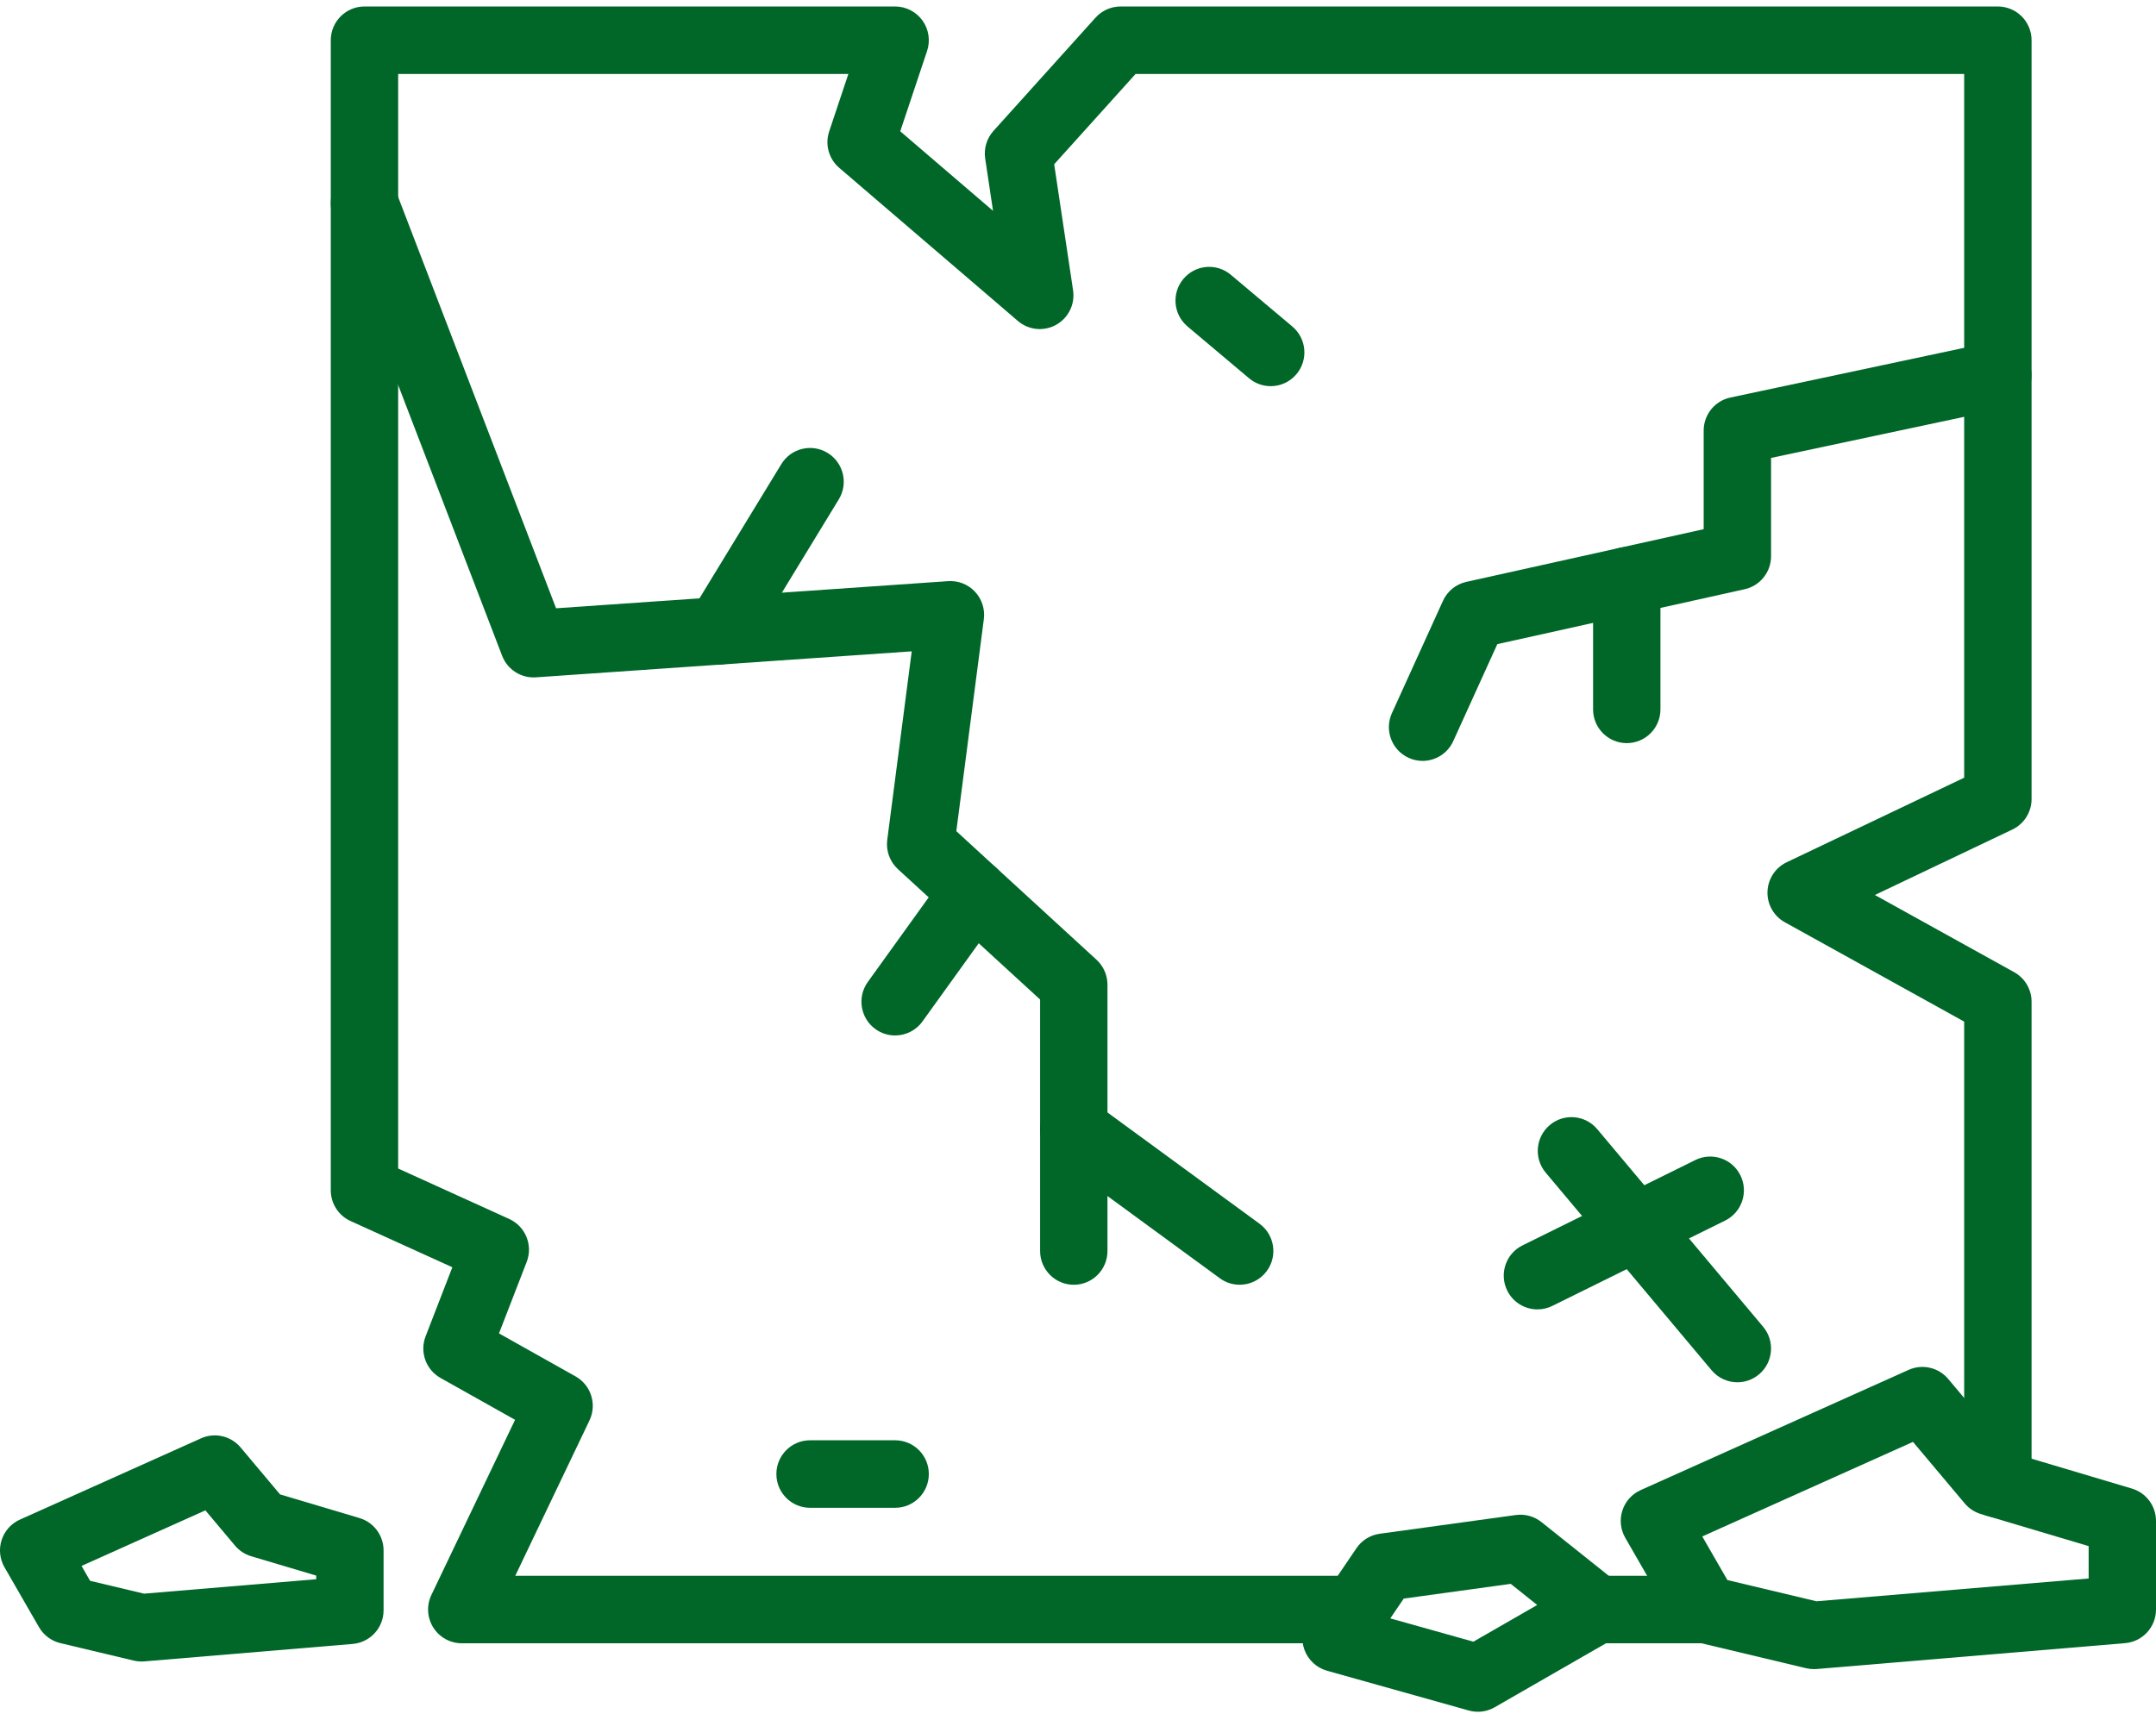 <svg width="99" height="79" viewBox="0 0 99 79" fill="none" xmlns="http://www.w3.org/2000/svg">
<path fill-rule="evenodd" clip-rule="evenodd" d="M78.312 75.478H73.331C72.477 75.478 71.784 74.784 71.784 73.928C71.784 73.071 72.477 72.377 73.331 72.377H78.312C79.166 72.377 79.859 73.071 79.859 73.928C79.859 74.784 79.166 75.478 78.312 75.478Z" fill="#006729"/>
<path fill-rule="evenodd" clip-rule="evenodd" d="M49.306 59.011C48.452 59.011 47.76 58.317 47.76 57.46V45.91L41.23 39.92C40.859 39.579 40.676 39.078 40.741 38.577L41.865 29.917L24.607 31.111C23.93 31.158 23.301 30.756 23.057 30.121L15.292 9.892C14.985 9.093 15.383 8.196 16.18 7.888C16.977 7.581 17.872 7.98 18.179 8.779L25.534 27.939L43.536 26.693C43.998 26.661 44.451 26.838 44.769 27.177C45.086 27.515 45.236 27.979 45.176 28.439L43.913 38.177L50.351 44.083C50.671 44.377 50.853 44.792 50.853 45.227V57.46C50.853 58.317 50.161 59.011 49.306 59.011Z" fill="#006729"/>
<path fill-rule="evenodd" clip-rule="evenodd" d="M33.02 30.525C32.745 30.525 32.466 30.452 32.214 30.297C31.485 29.851 31.256 28.897 31.701 28.166L35.877 21.318C36.322 20.587 37.274 20.357 38.003 20.803C38.732 21.25 38.962 22.204 38.517 22.935L34.341 29.783C34.049 30.261 33.541 30.525 33.02 30.525Z" fill="#006729"/>
<path fill-rule="evenodd" clip-rule="evenodd" d="M41.102 47.56C40.788 47.56 40.472 47.465 40.198 47.268C39.505 46.767 39.349 45.798 39.848 45.103L43.449 40.098C43.949 39.403 44.916 39.246 45.609 39.747C46.302 40.248 46.458 41.217 45.959 41.911L42.358 46.917C42.056 47.337 41.582 47.56 41.102 47.56Z" fill="#006729"/>
<path fill-rule="evenodd" clip-rule="evenodd" d="M56.923 59.01C56.606 59.01 56.287 58.913 56.012 58.712L48.394 53.136C47.704 52.631 47.553 51.661 48.057 50.969C48.561 50.278 49.529 50.127 50.219 50.632L57.836 56.208C58.526 56.713 58.677 57.683 58.173 58.374C57.87 58.79 57.4 59.01 56.923 59.01Z" fill="#006729"/>
<path fill-rule="evenodd" clip-rule="evenodd" d="M65.322 34.949C65.108 34.949 64.89 34.904 64.682 34.809C63.904 34.454 63.561 33.535 63.915 32.755L66.259 27.597C66.46 27.153 66.858 26.831 67.332 26.726L78.23 24.306V19.777C78.23 19.045 78.741 18.412 79.455 18.26L91.417 15.715C92.253 15.537 93.074 16.072 93.252 16.91C93.429 17.748 92.895 18.571 92.06 18.748L81.324 21.033V25.55C81.324 26.277 80.82 26.907 80.111 27.064L68.755 29.586L66.731 34.04C66.471 34.611 65.91 34.949 65.322 34.949Z" fill="#006729"/>
<path fill-rule="evenodd" clip-rule="evenodd" d="M74.698 34.133C73.844 34.133 73.152 33.439 73.152 32.582V26.678C73.152 25.822 73.844 25.127 74.698 25.127C75.553 25.127 76.245 25.822 76.245 26.678V32.582C76.245 33.439 75.553 34.133 74.698 34.133Z" fill="#006729"/>
<path fill-rule="evenodd" clip-rule="evenodd" d="M79.778 63.49C79.337 63.49 78.899 63.302 78.593 62.937L70.975 53.86C70.425 53.205 70.51 52.227 71.163 51.675C71.817 51.124 72.793 51.209 73.343 51.864L80.961 60.941C81.51 61.597 81.426 62.575 80.772 63.126C80.482 63.37 80.129 63.49 79.778 63.49Z" fill="#006729"/>
<path fill-rule="evenodd" clip-rule="evenodd" d="M70.598 60.142C70.027 60.142 69.478 59.825 69.209 59.277C68.831 58.509 69.146 57.579 69.913 57.201L77.847 53.282C78.614 52.903 79.541 53.219 79.918 53.987C80.296 54.755 79.981 55.684 79.215 56.063L71.28 59.982C71.061 60.091 70.827 60.142 70.598 60.142Z" fill="#006729"/>
<path fill-rule="evenodd" clip-rule="evenodd" d="M21.204 75.478C20.673 75.478 20.179 75.205 19.895 74.754C19.612 74.303 19.579 73.739 19.809 73.258L23.651 65.214L20.229 63.292C19.556 62.914 19.264 62.098 19.543 61.378L20.771 58.207L16.097 56.084C15.544 55.833 15.189 55.281 15.189 54.672L15.189 1.849C15.189 0.992 15.882 0.298 16.736 0.298H41.103C41.601 0.298 42.068 0.538 42.359 0.943C42.649 1.347 42.728 1.868 42.57 2.341L41.338 6.031L45.598 9.683L45.238 7.281C45.169 6.822 45.309 6.356 45.62 6.011L50.307 0.809C50.6 0.484 51.017 0.298 51.455 0.298L91.739 0.298C92.149 0.298 92.543 0.462 92.833 0.752C93.123 1.043 93.286 1.437 93.286 1.849L93.286 36.701C93.286 37.3 92.942 37.845 92.403 38.102L86.091 41.108L92.487 44.653C92.98 44.926 93.286 45.446 93.286 46.01L93.286 68.156C93.286 69.013 92.593 69.707 91.739 69.707C90.885 69.707 90.192 69.013 90.192 68.156L90.192 46.924L81.958 42.361C81.45 42.08 81.142 41.538 81.16 40.957C81.178 40.376 81.519 39.853 82.042 39.604L90.192 35.721L90.192 3.399L52.142 3.399L48.406 7.545L49.274 13.334C49.37 13.974 49.059 14.606 48.494 14.92C47.929 15.234 47.229 15.163 46.739 14.742L38.535 7.708C38.056 7.297 37.874 6.636 38.074 6.038L38.955 3.399L18.283 3.399L18.283 53.672L23.381 55.988C24.129 56.328 24.482 57.194 24.185 57.961L22.913 61.245L26.429 63.22C27.14 63.619 27.42 64.504 27.068 65.242L23.66 72.377L62.245 72.377C63.1 72.377 63.792 73.071 63.792 73.927C63.792 74.784 63.1 75.478 62.245 75.478L21.204 75.478Z" fill="#006729"/>
<path fill-rule="evenodd" clip-rule="evenodd" d="M83.293 76.665C83.172 76.665 83.052 76.651 82.935 76.624L77.954 75.436C77.54 75.337 77.185 75.072 76.972 74.703L74.629 70.633C74.41 70.253 74.362 69.798 74.497 69.381C74.631 68.963 74.936 68.623 75.336 68.443L87.641 62.92C88.271 62.637 89.012 62.807 89.457 63.336L92.284 66.701L97.894 68.372C98.55 68.567 99 69.172 99 69.858V73.927C99 74.734 98.384 75.405 97.582 75.472L83.422 76.66C83.379 76.664 83.336 76.665 83.293 76.665ZM79.319 72.574L83.41 73.549L95.907 72.502V71.015L90.958 69.541C90.668 69.455 90.41 69.285 90.216 69.053L87.841 66.228L78.165 70.571L79.319 72.574Z" fill="#006729"/>
<path fill-rule="evenodd" clip-rule="evenodd" d="M6.497 76.316C6.376 76.316 6.256 76.301 6.139 76.273L2.773 75.471C2.359 75.372 2.004 75.107 1.791 74.738L0.207 71.988C-0.012 71.608 -0.06 71.153 0.075 70.735C0.21 70.317 0.515 69.977 0.915 69.797L9.23 66.065C9.861 65.782 10.601 65.952 11.046 66.481L12.86 68.64L16.507 69.726C17.163 69.922 17.613 70.526 17.613 71.212V73.963C17.613 74.769 16.997 75.44 16.195 75.508L6.626 76.31C6.583 76.314 6.54 76.316 6.497 76.316ZM4.137 72.609L6.614 73.199L14.52 72.536V72.369L11.534 71.48C11.244 71.394 10.986 71.224 10.791 70.992L9.431 69.373L3.744 71.925L4.137 72.609Z" fill="#006729"/>
<path fill-rule="evenodd" clip-rule="evenodd" d="M67.862 78.623C67.722 78.623 67.582 78.604 67.445 78.566L60.934 76.739C60.455 76.604 60.069 76.246 59.898 75.778C59.727 75.309 59.792 74.787 60.072 74.374L62.286 71.111C62.532 70.748 62.92 70.507 63.355 70.447L69.605 69.587C70.024 69.529 70.448 69.646 70.779 69.91L74.294 72.715C74.695 73.035 74.912 73.533 74.873 74.045C74.835 74.558 74.545 75.017 74.101 75.273L68.632 78.418C68.395 78.554 68.13 78.623 67.862 78.623ZM63.84 74.334L67.655 75.405L70.586 73.719L69.37 72.749L64.457 73.425L63.84 74.334Z" fill="#006729"/>
<path fill-rule="evenodd" clip-rule="evenodd" d="M58.348 17.737C57.997 17.737 57.644 17.618 57.354 17.374L54.529 14.995C53.874 14.444 53.789 13.466 54.339 12.811C54.889 12.155 55.864 12.07 56.518 12.621L59.344 14.999C59.998 15.55 60.083 16.528 59.533 17.184C59.227 17.549 58.789 17.737 58.348 17.737Z" fill="#006729"/>
<path fill-rule="evenodd" clip-rule="evenodd" d="M41.103 69.255H37.197C36.342 69.255 35.65 68.561 35.65 67.704C35.65 66.848 36.342 66.154 37.197 66.154H41.103C41.958 66.154 42.65 66.848 42.65 67.704C42.65 68.561 41.957 69.255 41.103 69.255Z" fill="#006729"/>
</svg>
